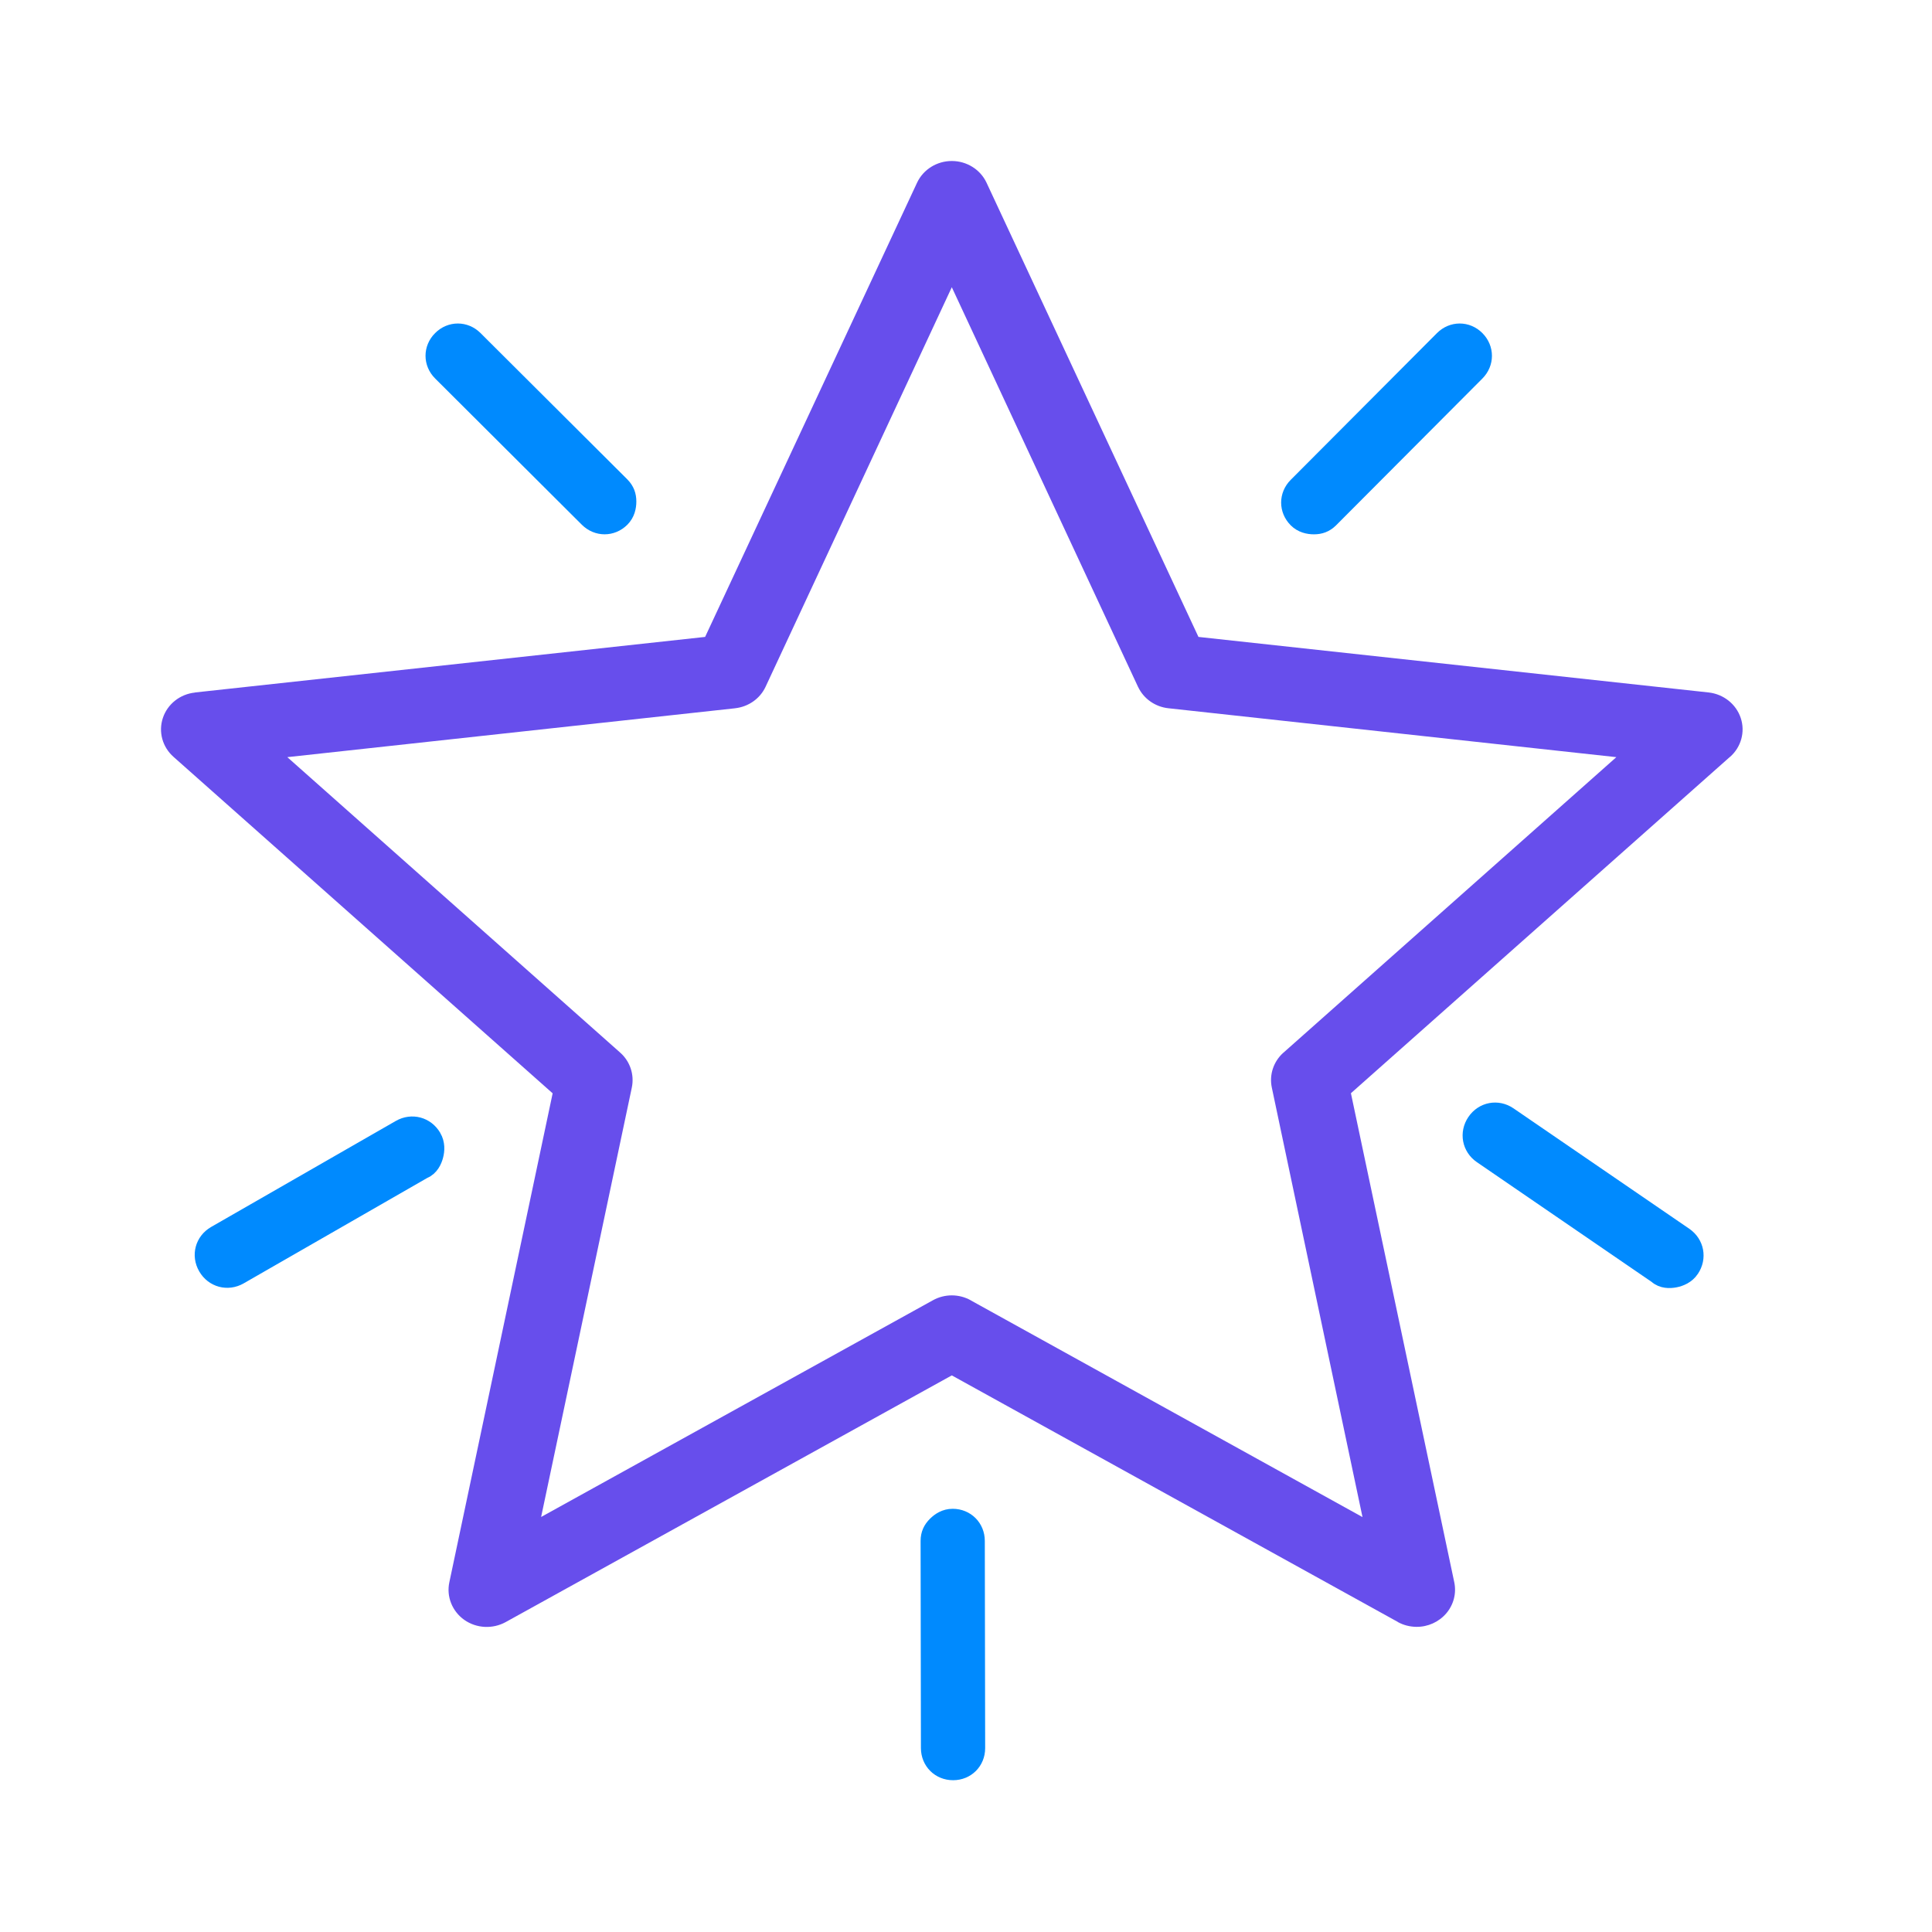 <?xml version="1.0" encoding="UTF-8"?>
<svg xmlns="http://www.w3.org/2000/svg" width="60" height="60" viewBox="0 0 60 60" fill="none">
  <path d="M43.985 50.523C44.344 50.528 44.686 50.372 44.916 50.103C45.145 49.834 45.236 49.478 45.163 49.136L41.954 33.951L53.727 23.504V23.507C54.074 23.201 54.204 22.729 54.06 22.297C53.916 21.866 53.526 21.556 53.063 21.505L37.219 19.78L30.634 5.666C30.44 5.26 30.02 5 29.559 5C29.098 5 28.678 5.26 28.484 5.666L21.898 19.78L6.057 21.505L6.055 21.508C5.592 21.556 5.201 21.866 5.058 22.297C4.914 22.729 5.044 23.201 5.391 23.507L17.163 33.954L13.955 49.138C13.859 49.581 14.042 50.039 14.418 50.306C14.797 50.573 15.299 50.598 15.705 50.375L29.559 42.714L43.413 50.372V50.375C43.589 50.471 43.785 50.521 43.986 50.523L43.985 50.523ZM42.313 47.114L30.148 40.384V40.382C29.782 40.178 29.335 40.178 28.97 40.382L16.805 47.111L19.621 33.778C19.705 33.379 19.571 32.966 19.263 32.692L8.923 23.514L22.83 21.996H22.827C23.243 21.95 23.601 21.699 23.774 21.332L29.559 8.92L35.344 21.334V21.332C35.517 21.7 35.876 21.953 36.291 21.996L50.197 23.514L39.858 32.692H39.856C39.548 32.968 39.413 33.381 39.498 33.778L42.313 47.111L42.313 47.114Z" fill="#674EEC"></path>
  <path d="M41.316 16.138L41.316 16.138L41.317 16.137L45.86 11.579C46.158 11.28 46.158 10.821 45.86 10.521L45.86 10.521C45.562 10.222 45.103 10.222 44.804 10.521L44.804 10.521L40.261 15.079C40.261 15.079 40.261 15.079 40.261 15.079C39.962 15.379 39.963 15.837 40.261 16.137L40.261 16.137C40.425 16.301 40.634 16.344 40.806 16.344C40.997 16.344 41.163 16.289 41.316 16.138Z" fill="#008AFE" stroke="#008AFE" stroke-width="0.5"></path>
  <path d="M28.84 47.852L28.84 47.852L28.84 47.854L28.85 54.289C28.851 54.711 29.175 55.036 29.598 55.036L29.598 55.036C30.021 55.037 30.345 54.713 30.345 54.29L30.345 54.29L30.334 47.854C30.334 47.854 30.334 47.854 30.334 47.854C30.334 47.432 30.009 47.107 29.587 47.107L29.587 47.107C29.354 47.106 29.177 47.224 29.055 47.346C28.92 47.481 28.841 47.637 28.84 47.852Z" fill="#008AFE" stroke="#008AFE" stroke-width="0.5"></path>
  <path d="M19.306 15.065L19.306 15.065L19.305 15.064L14.747 10.521C14.448 10.222 13.989 10.222 13.69 10.521L13.69 10.521C13.39 10.819 13.39 11.278 13.69 11.577L13.69 11.577L18.247 16.12C18.247 16.12 18.247 16.12 18.247 16.12C18.547 16.418 19.006 16.418 19.305 16.12L19.305 16.12C19.47 15.956 19.512 15.747 19.512 15.575C19.512 15.384 19.457 15.218 19.306 15.065Z" fill="#008AFE" stroke="#008AFE" stroke-width="0.5"></path>
  <path d="M52.519 39.426L52.52 39.424C52.761 39.068 52.675 38.609 52.32 38.366L52.32 38.366L46.865 34.629C46.51 34.385 46.051 34.472 45.809 34.829L45.809 34.829C45.568 35.185 45.654 35.644 46.009 35.887L46.009 35.887L51.447 39.613C51.624 39.774 51.865 39.763 52.014 39.735C52.187 39.702 52.387 39.618 52.519 39.426Z" fill="#008AFE" stroke="#008AFE" stroke-width="0.5"></path>
  <path d="M13.457 35.309L13.456 35.308C13.24 34.936 12.789 34.815 12.416 35.029L12.416 35.029L6.682 38.321C6.308 38.536 6.187 38.987 6.404 39.36L6.404 39.36C6.62 39.732 7.071 39.853 7.444 39.639L7.444 39.639L13.16 36.356C13.382 36.267 13.477 36.044 13.516 35.898C13.562 35.728 13.573 35.512 13.457 35.309Z" fill="#008AFE" stroke="#008AFE" stroke-width="0.5"></path>
</svg>
